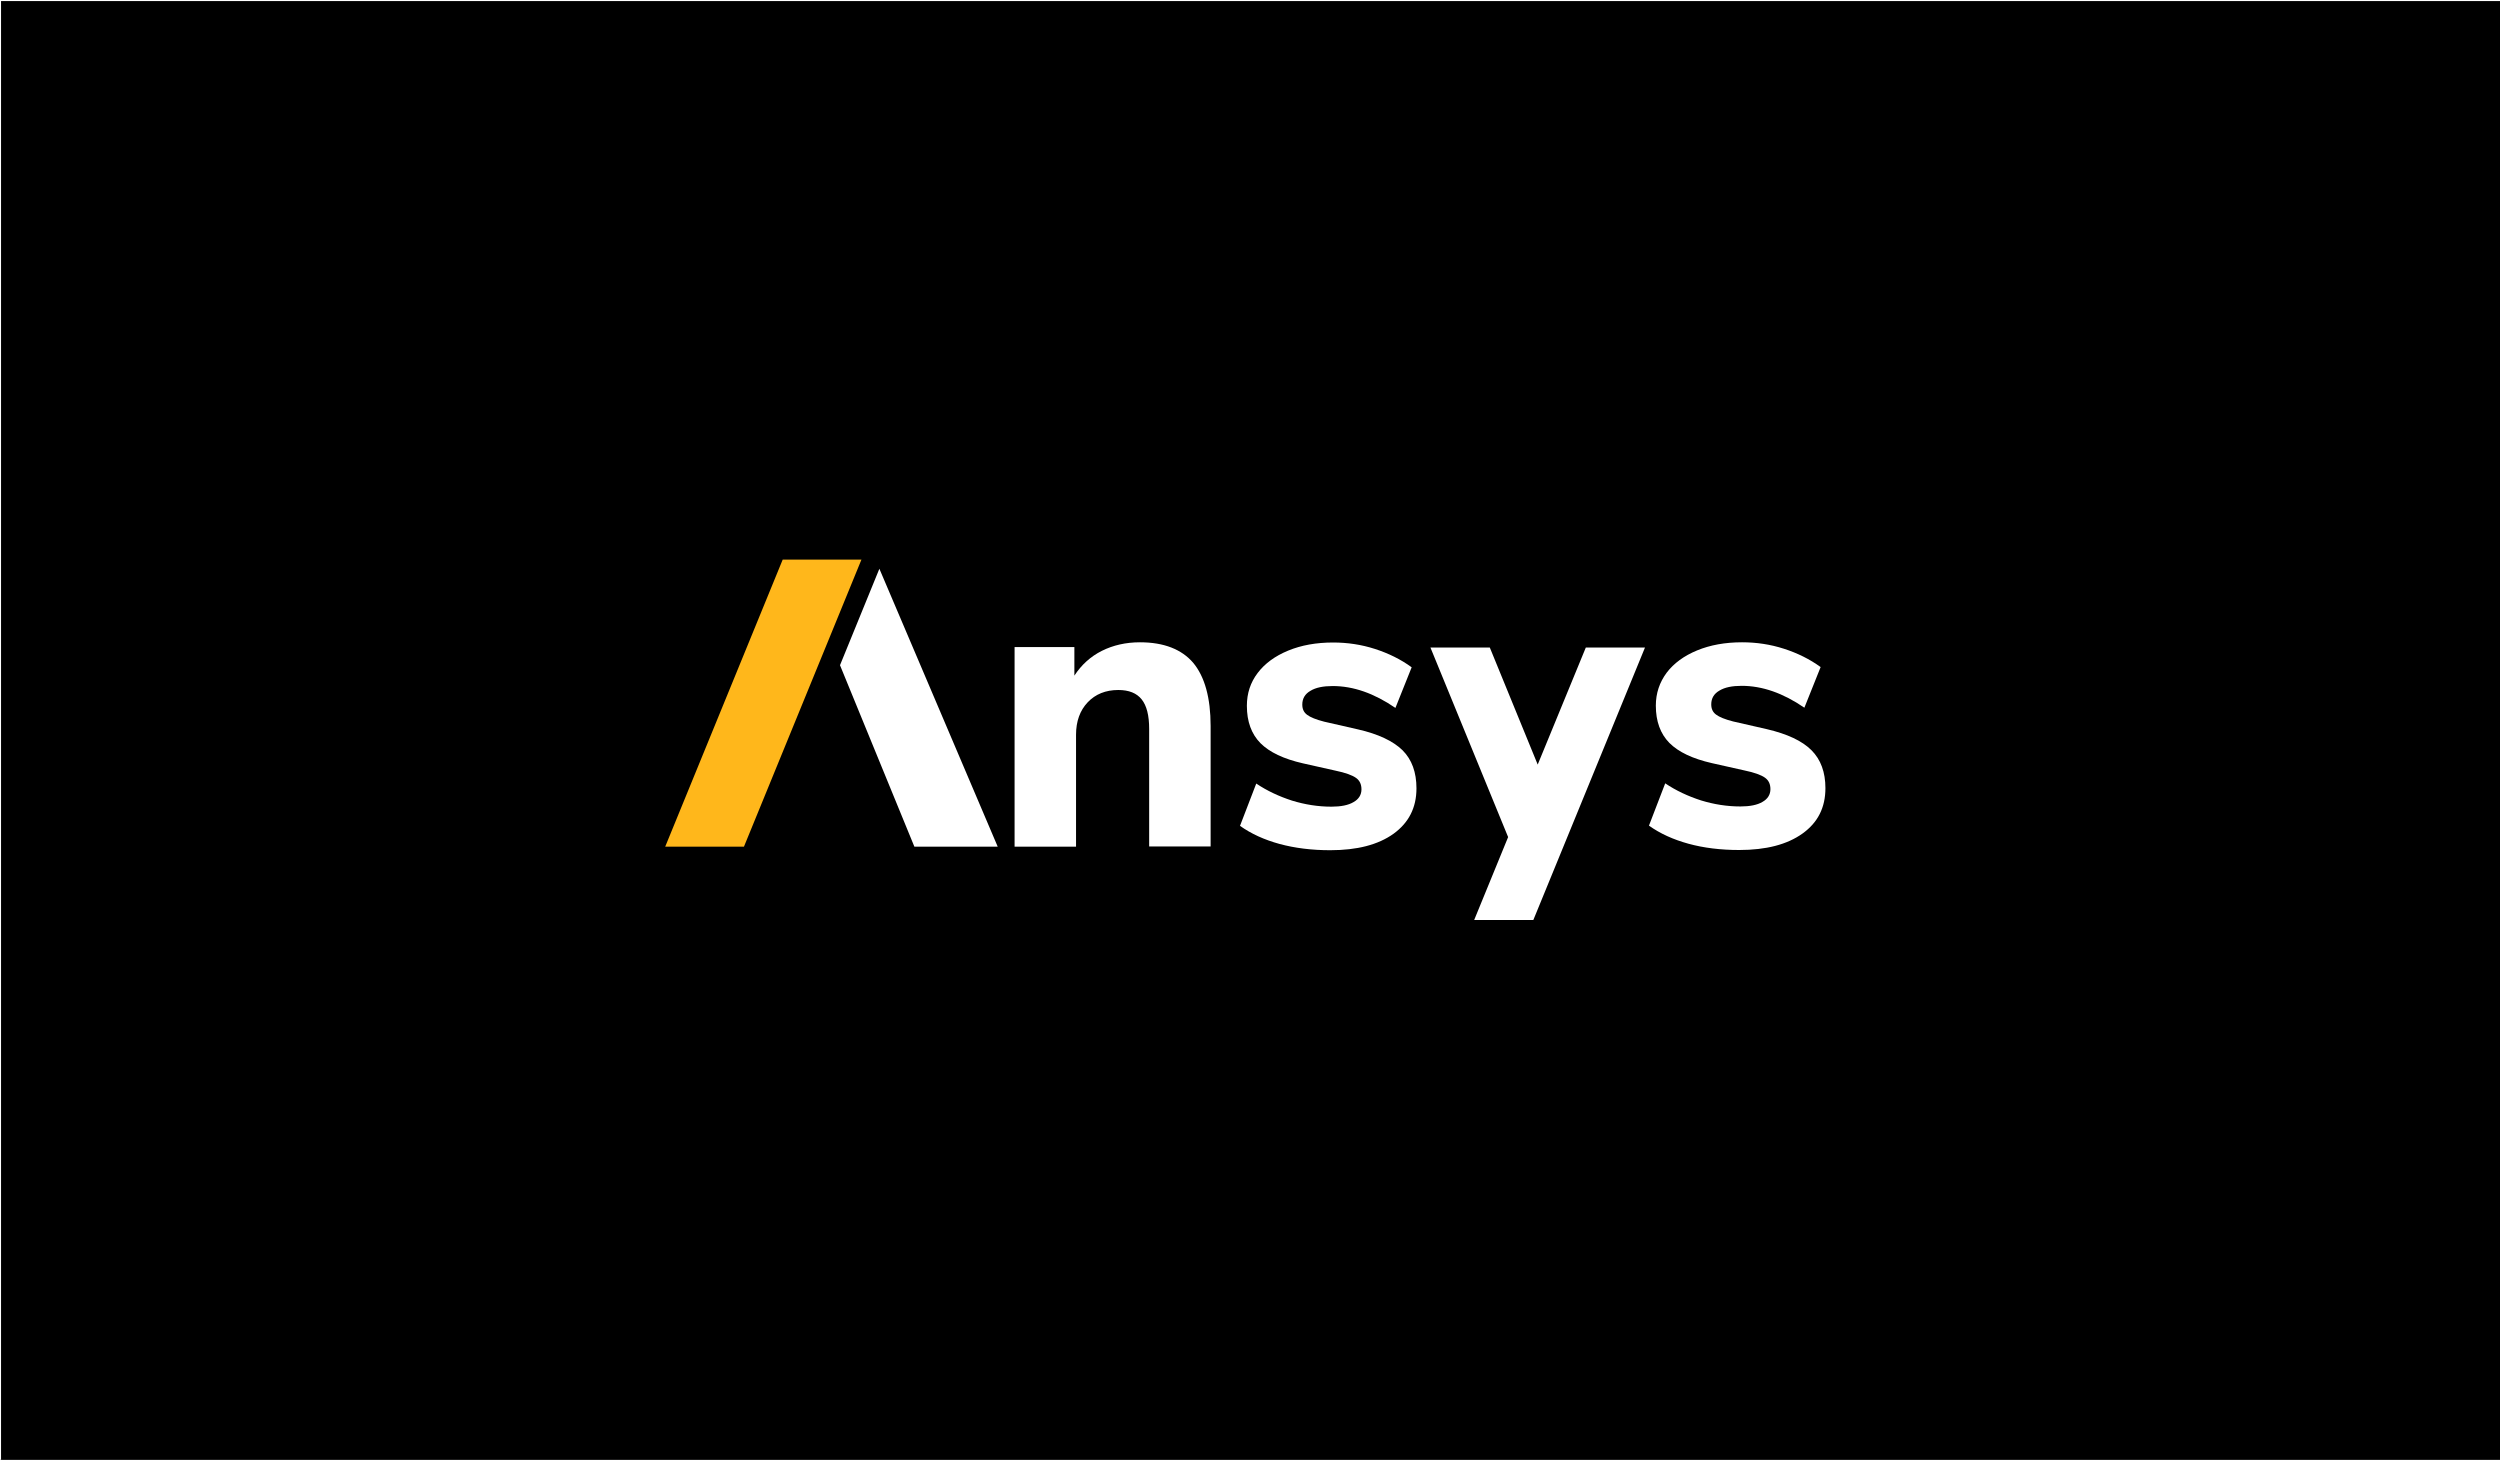 <?xml version="1.0" encoding="utf-8"?>
<!-- Generator: Adobe Illustrator 27.3.1, SVG Export Plug-In . SVG Version: 6.00 Build 0)  -->
<svg version="1.1" id="Layer_1" xmlns="http://www.w3.org/2000/svg" xmlns:xlink="http://www.w3.org/1999/xlink" x="0px" y="0px"
	 viewBox="0 0 1200 700.7" style="enable-background:new 0 0 1200 700.7;" xml:space="preserve">
<rect x="0" y="0" width="1200" height="700.7" fill="#808080" stroke="none"/>
<style type="text/css">
	.st0{stroke:#FFFFFF;stroke-miterlimit:10;}
	.st1{display:none;}
	.st2{display:inline;fill:#FFB71B;}
	.st3{display:inline;stroke:#FFFFFF;stroke-miterlimit:10;}
	.st4{display:inline;}
	.st5{fill:#FFFFFF;}
	.st6{fill:#FFB71B;}
</style>
<rect class="st0" width="1215.6" height="705"/>
<g class="st1">
	<polygon class="st2" points="417,268.9 379.6,268.9 323.7,405.4 361.1,405.4 	"/>
	<polygon class="st3" points="425.6,273.2 406.8,319.1 442.2,405.4 481.9,405.4 	"/>
	<g class="st4">
		<path d="M553.5,405.9v-56.3c0-6.3-1.2-11-3.5-13.8c-2.3-2.8-5.9-4.3-10.8-4.3c-5.9,0-10.7,1.9-14.3,5.7c-3.6,3.8-5.4,8.9-5.4,15.2
			V406h-30.1v-95.9h29.3v12.5c3.3-4.6,7.4-8.2,12.4-10.7c5.4-2.7,11.5-4.1,18.3-4.1c11.4,0,20.1,3.4,25.7,10.1
			c5.6,6.7,8.4,16.9,8.4,30.4v57.7L553.5,405.9L553.5,405.9z"/>
		<path class="st5" d="M549.5,308.2c11.3,0,19.8,3.3,25.3,10c5.5,6.6,8.3,16.7,8.3,30.1v57.2H554v-55.9c0-6.4-1.2-11.2-3.6-14.1
			c-2.4-3-6.1-4.4-11.1-4.4c-6.1,0-10.9,1.9-14.6,5.8c-3.7,3.9-5.5,9-5.5,15.5v53.2H490v-95h28.4v13.5c3.4-5.2,7.7-9.1,13.1-11.8
			C536.8,309.6,542.8,308.2,549.5,308.2 M549.5,307.3c-6.8,0-13,1.4-18.5,4.2c-4.6,2.3-8.6,5.6-11.7,9.7v-10.7v-0.9h-0.9H490H489
			v0.9v95v0.9h0.9h29.2h0.9v-0.9v-53.2c0-6.2,1.8-11.2,5.3-14.8c3.5-3.7,8.2-5.5,13.9-5.5c4.8,0,8.2,1.3,10.4,4.1
			c2.2,2.8,3.4,7.3,3.4,13.5v55.9v0.9h0.9h29.2h0.9v-0.9v-57.2c0-13.6-2.9-23.9-8.5-30.7C569.9,310.8,561.1,307.3,549.5,307.3
			L549.5,307.3z"/>
	</g>
	<g class="st4">
		<path d="M640,407.5c-8.8,0-16.9-1-24.2-3c-7.3-2-13.7-4.9-19-8.7l-0.3-0.2l8.1-21l0.5,0.3c5.1,3.4,10.8,6.2,16.9,8.1
			c6.1,1.9,12.4,2.9,18.6,2.9c4.4,0,7.9-0.7,10.3-2.2c2.4-1.4,3.5-3.3,3.5-5.7c0-2.2-0.8-3.8-2.4-5c-1.7-1.2-4.9-2.4-9.6-3.4
			l-15.5-3.5c-9.2-2.1-16.1-5.3-20.4-9.7c-4.4-4.4-6.6-10.5-6.6-18c0-6,1.8-11.4,5.2-15.9c3.4-4.6,8.4-8.2,14.7-10.8
			c6.3-2.6,13.5-3.9,21.5-3.9c6.8,0,13.6,1,20.1,3.1c6.5,2.1,12.4,5,17.5,8.8l0.3,0.2l-8.1,20.2l-0.5-0.3
			c-9.9-6.9-19.9-10.4-29.5-10.4c-4.4,0-7.9,0.8-10.4,2.3c-2.5,1.5-3.6,3.5-3.6,6.2c0,1.9,0.7,3.4,2.1,4.5c1.5,1.1,4.2,2.2,8,3.2
			l16,3.7c9.7,2.2,16.9,5.6,21.4,10.1c4.5,4.5,6.8,10.7,6.8,18.4c0,9.3-3.7,16.6-11.1,21.9C663,404.8,652.8,407.5,640,407.5z"/>
		<path class="st5" d="M641.3,308.2c6.8,0,13.5,1,19.9,3.1c6.4,2.1,12.2,5,17.4,8.7l-7.7,19.3c-10.1-7-20-10.4-29.8-10.4
			c-4.5,0-8.1,0.8-10.6,2.3c-2.6,1.5-3.9,3.7-3.9,6.6c0,2.1,0.8,3.7,2.3,4.8c1.5,1.2,4.3,2.3,8.1,3.3l16,3.7
			c9.7,2.2,16.7,5.5,21.2,10c4.5,4.5,6.7,10.5,6.7,18.1c0,9.2-3.6,16.3-10.9,21.6c-7.3,5.2-17.3,7.8-30.1,7.8c-8.8,0-16.8-1-24.1-3
			c-7.3-2-13.6-4.9-18.9-8.6l7.7-20.1c5.2,3.5,10.8,6.2,17,8.1c6.2,1.9,12.4,2.9,18.8,2.9c4.5,0,8-0.7,10.5-2.2
			c2.5-1.5,3.8-3.5,3.8-6.1c0-2.3-0.9-4.1-2.6-5.4c-1.7-1.3-5-2.4-9.8-3.5l-15.5-3.5c-9.2-2.1-15.9-5.3-20.2-9.6
			c-4.3-4.3-6.5-10.2-6.5-17.7c0-5.9,1.7-11.2,5.1-15.7c3.4-4.5,8.2-8.1,14.5-10.6C626.2,309.5,633.3,308.2,641.3,308.2
			 M641.3,307.3c-8.1,0-15.4,1.3-21.7,3.9c-6.4,2.6-11.4,6.3-14.9,10.9c-3.5,4.7-5.3,10.1-5.3,16.2c0,7.7,2.3,13.9,6.7,18.3
			c4.4,4.4,11.4,7.7,20.7,9.8l15.5,3.5c4.6,1,7.8,2.1,9.4,3.3c1.5,1.1,2.2,2.6,2.2,4.7c0,2.3-1.1,4-3.3,5.3
			c-2.4,1.4-5.7,2.1-10.1,2.1c-6.2,0-12.4-1-18.5-2.9c-6.1-1.9-11.7-4.6-16.8-8l-0.9-0.6l-0.4,1.1l-7.7,20.1l-0.3,0.7l0.6,0.4
			c5.3,3.8,11.8,6.7,19.1,8.7c7.3,2,15.5,3,24.3,3c12.9,0,23.2-2.7,30.6-8c7.5-5.4,11.3-12.9,11.3-22.3c0-7.8-2.3-14.1-6.9-18.7
			c-4.6-4.5-11.8-8-21.6-10.2l-16-3.7c-3.7-1-6.3-2-7.8-3.1c-1.3-1-2-2.3-2-4.1c0-2.5,1.1-4.4,3.4-5.8c2.4-1.5,5.8-2.2,10.2-2.2
			c9.6,0,19.4,3.5,29.3,10.3l0.9,0.6l0.4-1.1l7.7-19.3l0.3-0.7l-0.6-0.4c-5.2-3.8-11.1-6.7-17.7-8.8
			C655,308.4,648.2,307.3,641.3,307.3L641.3,307.3z"/>
	</g>
	<g class="st4">
		<path d="M834.5,407.5c-8.8,0-16.9-1-24.2-3c-7.3-2-13.7-4.9-19-8.7l-0.3-0.2l8.1-21l0.5,0.3c5.1,3.4,10.8,6.2,16.9,8.1
			c6.1,1.9,12.4,2.9,18.6,2.9c4.4,0,7.9-0.7,10.3-2.2c2.4-1.4,3.5-3.3,3.5-5.7c0-2.2-0.8-3.8-2.4-5c-1.7-1.2-4.9-2.4-9.6-3.4
			l-15.5-3.5c-9.2-2.1-16.1-5.3-20.4-9.7c-4.4-4.4-6.6-10.4-6.6-18c0-6,1.8-11.4,5.2-15.9c3.4-4.6,8.4-8.2,14.7-10.8
			c6.3-2.6,13.5-3.9,21.5-3.9c6.8,0,13.6,1,20.1,3.1c6.5,2.1,12.4,5,17.5,8.8l0.3,0.2l-8.1,20.2l-0.5-0.3
			c-9.9-6.9-19.9-10.4-29.5-10.4c-4.4,0-7.9,0.8-10.4,2.3c-2.5,1.5-3.6,3.5-3.6,6.2c0,1.9,0.7,3.4,2.1,4.5c1.5,1.1,4.2,2.2,8,3.2
			l16,3.7c9.7,2.2,16.9,5.6,21.4,10.1c4.5,4.5,6.8,10.7,6.8,18.4c0,9.3-3.7,16.6-11.1,21.9C857.5,404.8,847.3,407.5,834.5,407.5z"/>
		<path class="st5" d="M835.8,308.2c6.8,0,13.5,1,19.9,3.1c6.4,2.1,12.3,5,17.4,8.7l-7.7,19.3c-10.1-7-20-10.4-29.8-10.4
			c-4.5,0-8.1,0.8-10.6,2.3c-2.6,1.5-3.9,3.7-3.9,6.6c0,2.1,0.8,3.7,2.3,4.8c1.5,1.2,4.3,2.3,8.1,3.3l16.1,3.7
			c9.7,2.2,16.7,5.5,21.2,10c4.4,4.5,6.7,10.5,6.7,18.1c0,9.2-3.6,16.3-10.9,21.6c-7.3,5.2-17.3,7.8-30.1,7.8c-8.8,0-16.8-1-24.1-3
			c-7.3-2-13.6-4.9-18.9-8.6l7.7-20.1c5.2,3.5,10.8,6.2,17,8.1c6.2,1.9,12.4,2.9,18.8,2.9c4.5,0,8-0.7,10.5-2.2
			c2.5-1.5,3.8-3.5,3.8-6.1c0-2.3-0.9-4.1-2.6-5.4c-1.7-1.3-5-2.4-9.8-3.5l-15.5-3.5c-9.2-2.1-15.9-5.3-20.2-9.6
			c-4.3-4.3-6.5-10.2-6.5-17.7c0-5.9,1.7-11.2,5.1-15.7c3.4-4.5,8.2-8.1,14.5-10.6C820.7,309.5,827.8,308.2,835.8,308.2
			 M835.8,307.3c-8.1,0-15.4,1.3-21.7,3.9c-6.4,2.6-11.4,6.3-14.9,10.9c-3.5,4.7-5.3,10.1-5.3,16.2c0,7.7,2.3,13.9,6.7,18.3
			c4.4,4.4,11.4,7.7,20.7,9.8l15.5,3.5c4.6,1,7.8,2.1,9.4,3.3c1.5,1.1,2.2,2.6,2.2,4.7c0,2.3-1.1,4-3.3,5.3
			c-2.4,1.4-5.7,2.1-10.1,2.1c-6.2,0-12.4-1-18.5-2.9c-6.1-1.9-11.7-4.6-16.8-8l-0.9-0.6l-0.4,1.1l-7.7,20.1l-0.3,0.7l0.6,0.4
			c5.3,3.8,11.8,6.7,19.1,8.7c7.3,2,15.5,3,24.3,3c12.9,0,23.2-2.7,30.6-8c7.5-5.4,11.3-12.9,11.3-22.3c0-7.8-2.3-14.1-6.9-18.7
			c-4.5-4.5-11.8-8-21.6-10.2l-16.1-3.7c-3.7-1-6.3-2-7.8-3.1c-1.3-1-2-2.3-2-4.1c0-2.5,1.1-4.4,3.4-5.8c2.4-1.5,5.8-2.2,10.2-2.2
			c9.6,0,19.4,3.5,29.3,10.3l0.9,0.6l0.4-1.1l7.7-19.3l0.3-0.7l-0.6-0.4c-5.2-3.8-11.1-6.7-17.7-8.8
			C849.5,308.4,842.7,307.3,835.8,307.3L835.8,307.3z"/>
	</g>
	<polygon class="st3" points="761.5,310.7 738.7,366.4 715.8,310.7 687.6,310.7 724.6,400.8 708.4,440.3 736.6,440.3 789.7,310.7 	
		"/>
</g>
<g>
	<polygon class="st6" points="413.5,268.6 375.7,268.6 319.3,406.4 357.1,406.4 	"/>
	<polygon class="st5" points="422.1,273 403.2,319.3 438.9,406.4 478.9,406.4 	"/>
	<g>
		<path class="st5" d="M547.2,308.3c-6.8,0-12.9,1.4-18.3,4.1c-5.4,2.7-9.8,6.7-13.2,11.9v-13.7h-28.7v95.8h29.5v-53.7
			c0-6.5,1.9-11.7,5.6-15.6c3.7-3.9,8.6-5.9,14.7-5.9c5.1,0,8.8,1.5,11.2,4.5c2.4,3,3.6,7.7,3.6,14.2v56.4h29.5v-57.8
			c0-13.5-2.8-23.7-8.4-30.4C567.2,311.7,558.7,308.3,547.2,308.3z"/>
	</g>
	<g>
		<path class="st5" d="M651.8,350.1l-16.2-3.7c-3.9-1-6.6-2.1-8.2-3.3c-1.6-1.2-2.3-2.8-2.3-4.9c0-2.9,1.3-5.1,3.9-6.6
			c2.6-1.6,6.2-2.3,10.7-2.3c9.9,0,19.9,3.5,30.1,10.5l7.8-19.5c-5.2-3.8-11.1-6.7-17.6-8.8c-6.5-2.1-13.2-3.1-20.1-3.1
			c-8.1,0-15.3,1.3-21.6,3.9c-6.3,2.6-11.2,6.2-14.6,10.7c-3.5,4.6-5.2,9.8-5.2,15.8c0,7.6,2.2,13.5,6.5,17.9
			c4.4,4.4,11.2,7.6,20.4,9.7l15.6,3.5c4.8,1,8.1,2.2,9.9,3.5c1.8,1.3,2.6,3.1,2.6,5.5c0,2.6-1.3,4.7-3.8,6.1
			c-2.5,1.5-6.1,2.2-10.6,2.2c-6.4,0-12.7-1-18.9-2.9c-6.2-2-12-4.7-17.2-8.2l-7.8,20.3c5.3,3.8,11.7,6.7,19,8.7
			c7.4,2,15.5,3,24.3,3c12.9,0,23-2.6,30.4-7.9c7.3-5.3,11-12.5,11-21.8c0-7.7-2.2-13.8-6.7-18.3
			C668.7,355.7,661.5,352.3,651.8,350.1z"/>
	</g>
	<g>
		<path class="st5" d="M869.5,360.1c-4.5-4.5-11.6-7.8-21.4-10.1l-16.2-3.7c-3.9-1-6.6-2.1-8.2-3.3c-1.6-1.2-2.3-2.8-2.3-4.9
			c0-2.9,1.3-5.1,3.9-6.6c2.6-1.6,6.2-2.3,10.7-2.3c9.9,0,19.9,3.5,30.1,10.5l7.8-19.5c-5.2-3.8-11.1-6.7-17.6-8.8
			c-6.5-2.1-13.2-3.1-20.1-3.1c-8.1,0-15.3,1.3-21.6,3.9c-6.3,2.6-11.2,6.2-14.6,10.7c-3.4,4.6-5.2,9.8-5.2,15.8
			c0,7.6,2.2,13.5,6.5,17.9c4.4,4.4,11.2,7.6,20.4,9.7l15.6,3.5c4.8,1,8.1,2.2,9.9,3.5c1.8,1.3,2.6,3.1,2.6,5.5
			c0,2.6-1.3,4.7-3.8,6.1c-2.5,1.5-6.1,2.2-10.6,2.2c-6.4,0-12.7-1-18.9-2.9c-6.2-2-12-4.7-17.2-8.2l-7.8,20.3
			c5.3,3.8,11.7,6.7,19,8.7c7.3,2,15.4,3,24.3,3c12.9,0,23-2.6,30.4-7.9c7.4-5.3,11-12.5,11-21.8C876.2,370.7,874,364.6,869.5,360.1
			z"/>
	</g>
	<polygon class="st5" points="761.2,310.8 738.1,367 715.1,310.8 686.6,310.8 723.9,401.8 707.6,441.6 736,441.6 789.6,310.8 	"/>
</g>
</svg>
